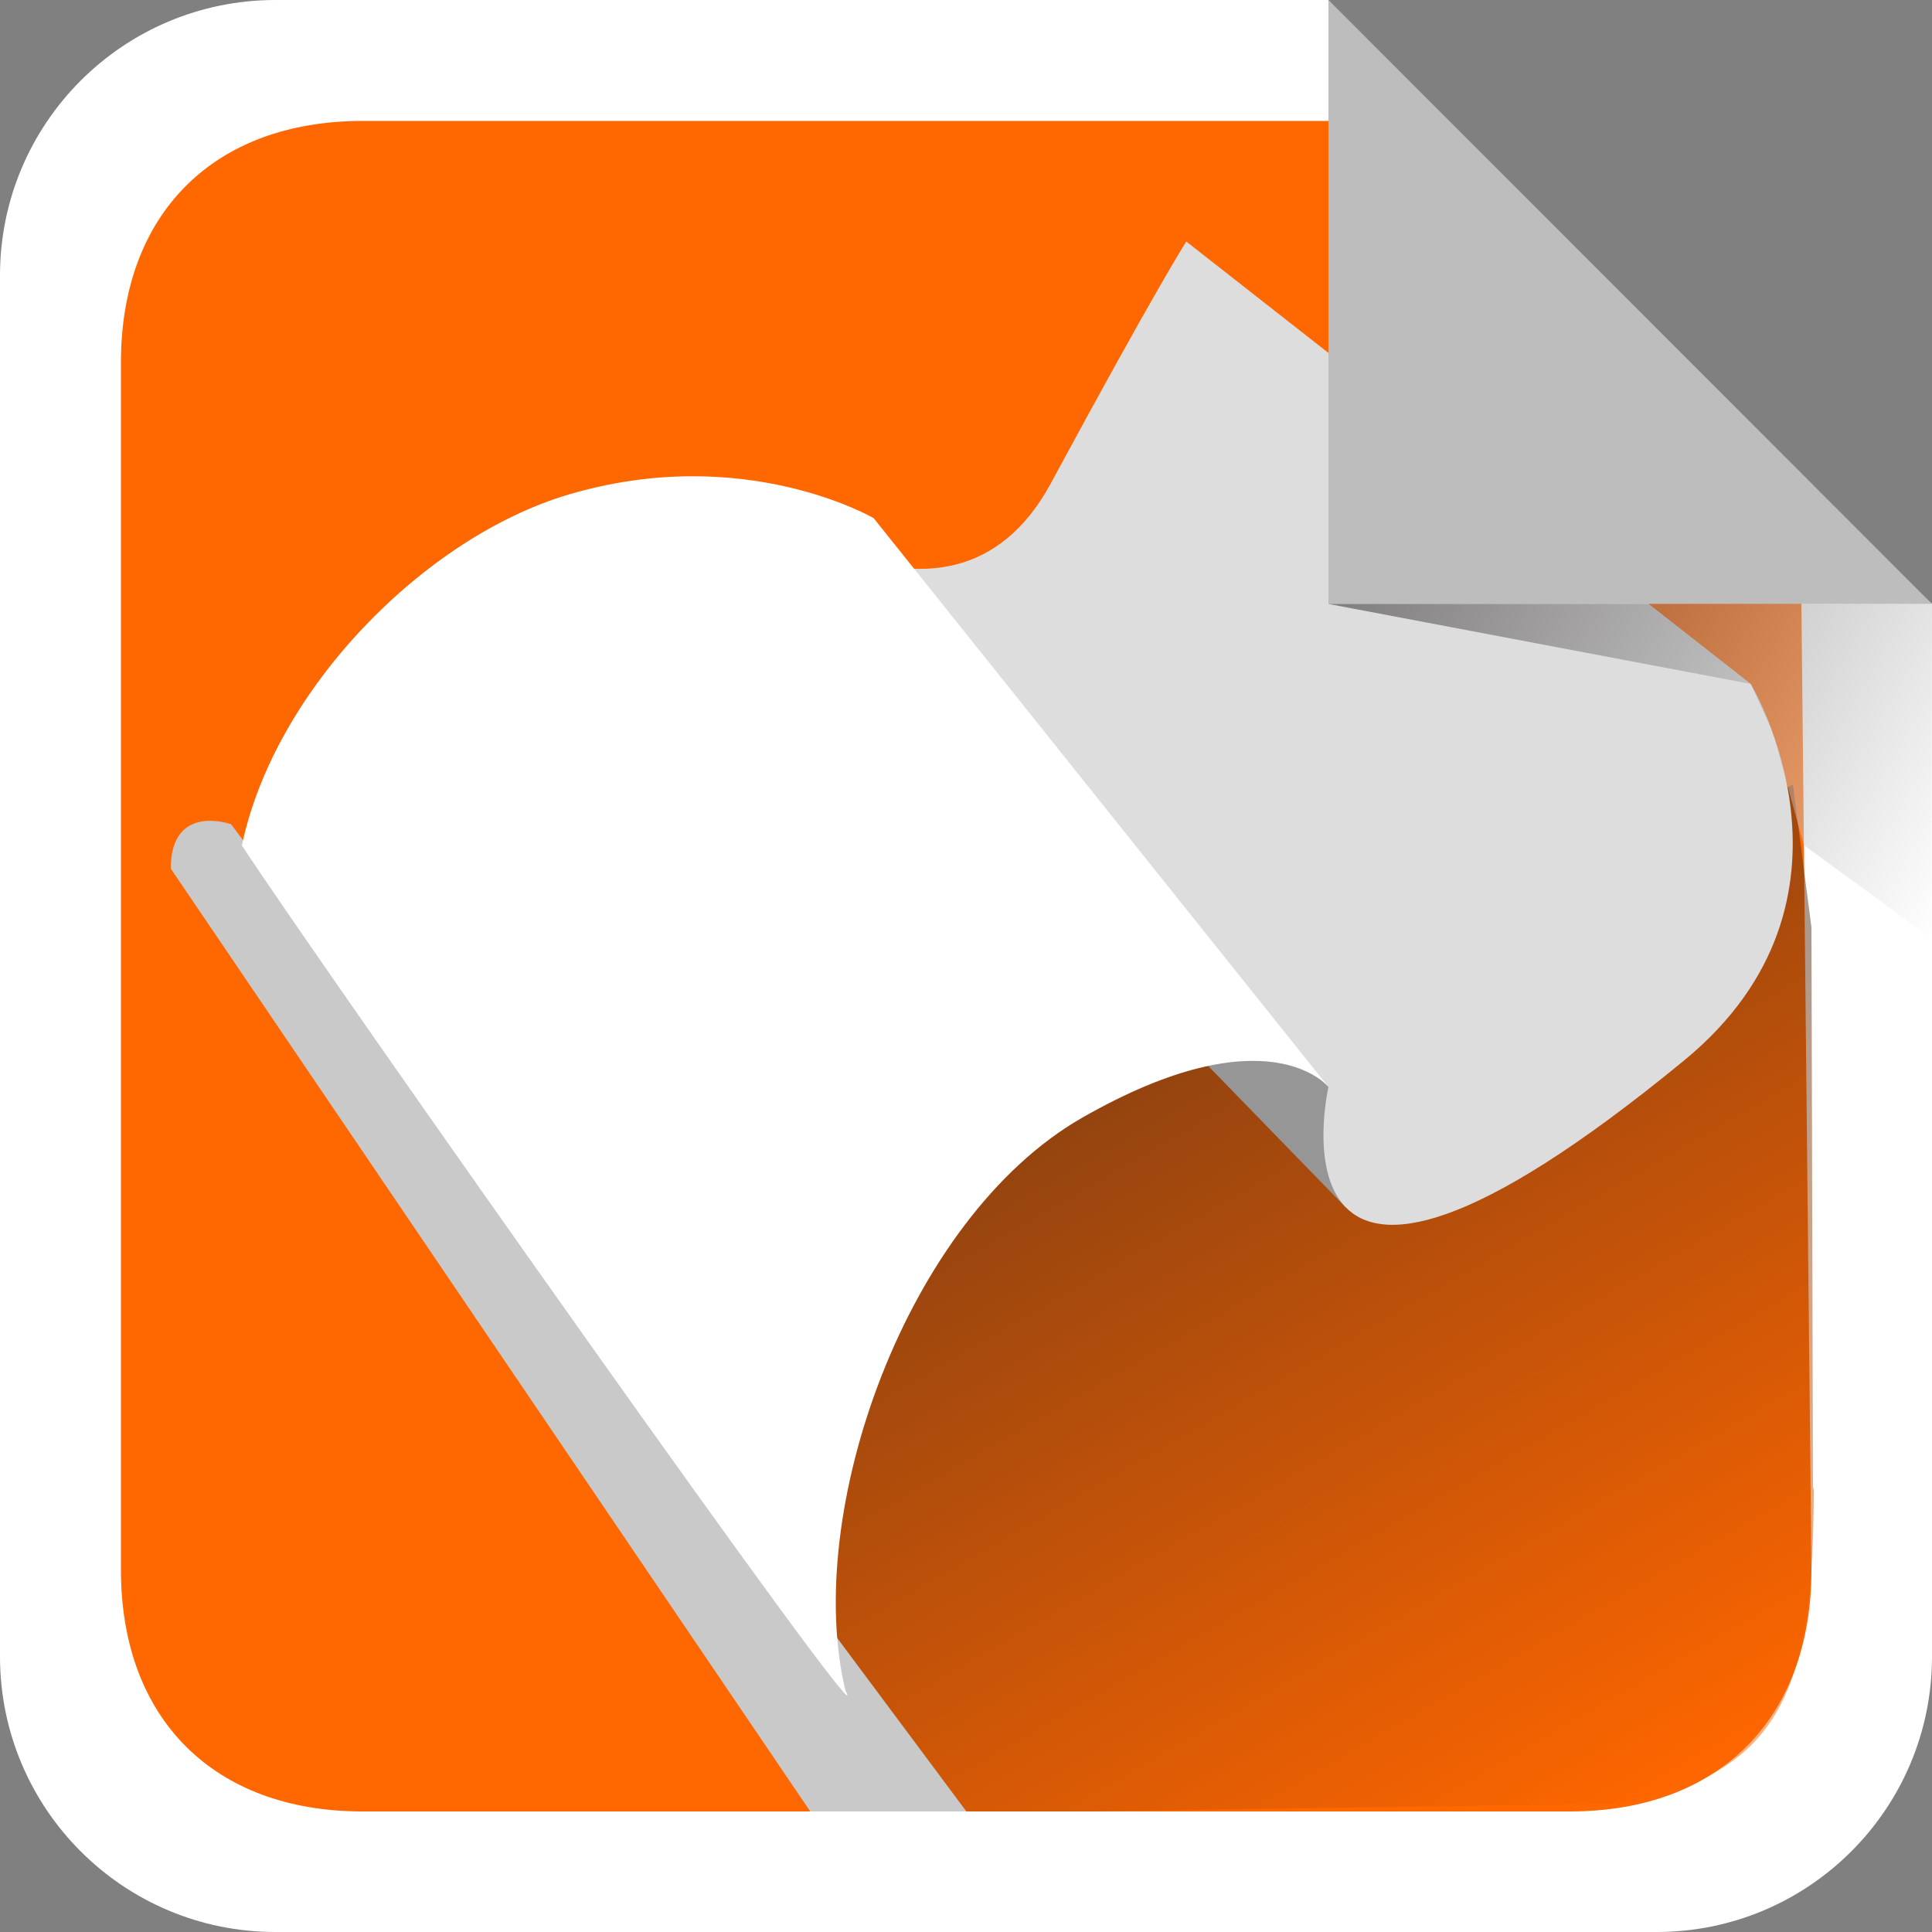 <?xml version="1.0" encoding="utf-8"?>
<!-- Generator: Adobe Illustrator 24.0.0, SVG Export Plug-In . SVG Version: 6.00 Build 0)  -->
<svg version="1.1" id="Layer_1" xmlns="http://www.w3.org/2000/svg" xmlns:xlink="http://www.w3.org/1999/xlink" x="0px" y="0px"
	 viewBox="0 0 500 500" style="enable-background:new 0 0 500 500;" xml:space="preserve">
<rect x="0" y="0" width="500" height="500" fill="#808080" stroke="none"/>
<style type="text/css">
	.st0{display:none;}
	.st1{fill:#FFFFFF;}
	.st2{fill:#FF6700;}
	.st3{opacity:0.5;fill:url(#SVGID_1_);enable-background:new    ;}
	.st4{fill:#C9C9C9;}
	.st5{fill:#969696;}
	.st6{fill:#DDDDDD;}
	.st7{fill:#BDBDBD;}
	.st8{opacity:0.5;fill:url(#SVGID_2_);enable-background:new    ;}
	.st9{display:inline;}
	.st10{fill:none;stroke:#EDEDED;stroke-width:0.5;stroke-miterlimit:10;}
	.st11{fill:none;stroke:#BDBDBD;stroke-miterlimit:10;}
	.st12{display:inline;fill:none;stroke:#BDBDBD;stroke-miterlimit:10;}
</style>
<g id="Layer_7" class="st0">
</g>
<g id="Layer_5">
	<path class="st1" d="M428.7,500H71.3C31.9,500,0,468.1,0,428.7V71.3C0,31.9,31.9,0,71.3,0h272.4c34,37.3,118.9,122.3,156.3,156.3
		v272.4C500,468.1,468.1,500,428.7,500z"/>
</g>
<g id="Layer_9">
	<path class="st2" d="M406.3,468.8H93.8c-38.5,0-62.5-24-62.5-62.5V93.8c0-38.5,24-62.5,62.5-62.5h250C426.4,78.5,369.7,68,466,137
		l2.8,269.3C468.8,444.8,444.8,468.8,406.3,468.8z"/>
	
		<linearGradient id="SVGID_1_" gradientUnits="userSpaceOnUse" x1="422.476" y1="761.008" x2="303.173" y2="554.369" gradientTransform="matrix(1 0 0 1 0 -290)">
		<stop  offset="0" style="stop-color:#FF6600"/>
		<stop  offset="1" style="stop-color:#231F20"/>
	</linearGradient>
	<path class="st3" d="M193,347l31-36.5c-1-2.7,117-53.9,119.8-54L464,203.1l4.8,36.9l0.4,144.8c0.1,0.4,0.2,0.8,0.2,1.3
		c-0.2,47.2-6.4,72.7-48.5,80.2c-0.6,0.1-1.2,0.5-1.8,0.5l-137.8,2c-1.6,0-56.3,0-56.3,0l-6.2-31.3"/>
</g>
<g id="Layer_5_1_">
	<path class="st4" d="M209.7,468.8h40.4L59.8,213.3c0,0-15.6-5.6-15.6,11.5"/>
</g>
<g id="Layer_4_1_">
	<polyline class="st5" points="348.2,312.4 306,269 328.1,261.7 359.4,296.9 359.4,317 	"/>
</g>
<g id="Layer_3">
	<path class="st6" d="M187.5,125c0,0,57.5,50,84.5,0s35-62.5,35-62.5L453.1,177c0,0,33.5,55.7-17.2,97.4
		c-111.5,91.6-92.1,6.9-92.1,6.9"/>
</g>
<g id="Layer_4">
	<polyline class="st7" points="500,156.3 343.8,156.3 343.8,0 	"/>
	
		<linearGradient id="SVGID_2_" gradientUnits="userSpaceOnUse" x1="517.899" y1="501.725" x2="363.325" y2="412.482" gradientTransform="matrix(1 0 0 1 0 -290)">
		<stop  offset="0" style="stop-color:#FFFFFF"/>
		<stop  offset="1" style="stop-color:#231F20"/>
	</linearGradient>
	<polyline class="st8" points="500,156.3 499.9,242.9 466.8,218.7 458.9,189.7 453.1,177 343.8,156.3 343.8,156.3 	"/>
</g>
<g id="Layer_6">
</g>
<g id="Layer_2_1_">
	<path class="st1" d="M147.1,128c45.5-13.5,79,6.1,79,6.1l117.7,147.2c0,0-15.6-19.6-63.8,8c-45.5,26.1-72.3,102.3-61.2,148.2
		C229,457,83,250,62.6,218.8C71.1,178.3,110,139,147.1,128z"/>
</g>
<g id="Layer_1_1_" class="st0">
	<g class="st9">
		<rect x="250" y="375" class="st10" width="31.3" height="31.3"/>
		<rect x="156.3" y="375" class="st10" width="31.3" height="31.3"/>
		<rect x="218.8" y="375" class="st10" width="31.3" height="31.3"/>
		<rect x="187.5" y="375" class="st10" width="31.3" height="31.3"/>
		<rect x="93.8" y="343.8" class="st10" width="31.3" height="31.3"/>
		<rect x="93.8" y="375" class="st10" width="31.3" height="31.3"/>
		<rect x="125" y="375" class="st10" width="31.3" height="31.3"/>
		<rect x="281.3" y="375" class="st10" width="31.3" height="31.3"/>
		<rect x="375" y="312.5" class="st10" width="31.3" height="31.3"/>
		<rect x="93.8" y="312.5" class="st10" width="31.3" height="31.3"/>
		<rect x="375" y="343.8" class="st10" width="31.3" height="31.3"/>
		<rect x="375" y="281.3" class="st10" width="31.3" height="31.3"/>
		<rect x="312.5" y="375" class="st10" width="31.3" height="31.3"/>
		<rect x="375" y="375" class="st10" width="31.3" height="31.3"/>
		<rect x="375" y="250" class="st10" width="31.3" height="31.3"/>
		<rect x="343.8" y="375" class="st10" width="31.3" height="31.3"/>
		<rect x="250" y="93.8" class="st10" width="31.3" height="31.3"/>
		<rect x="218.8" y="93.8" class="st10" width="31.3" height="31.3"/>
		<rect x="187.5" y="93.8" class="st10" width="31.3" height="31.3"/>
		<rect x="312.5" y="93.8" class="st10" width="31.3" height="31.3"/>
		<rect x="343.8" y="93.8" class="st10" width="31.3" height="31.3"/>
		<rect x="156.3" y="93.8" class="st10" width="31.3" height="31.3"/>
		<rect x="281.3" y="93.8" class="st10" width="31.3" height="31.3"/>
		<rect x="93.8" y="156.3" class="st10" width="31.3" height="31.3"/>
		<rect x="93.8" y="187.5" class="st10" width="31.3" height="31.3"/>
		<rect x="93.8" y="218.8" class="st10" width="31.3" height="31.3"/>
		<rect x="93.8" y="250" class="st10" width="31.3" height="31.3"/>
		<rect x="93.8" y="281.3" class="st10" width="31.3" height="31.3"/>
		<rect x="125" y="93.8" class="st10" width="31.3" height="31.3"/>
		<rect x="93.8" y="93.8" class="st10" width="31.3" height="31.3"/>
		<rect x="93.8" y="125" class="st10" width="31.3" height="31.3"/>
		<rect x="375" y="125" class="st10" width="31.3" height="31.3"/>
		<rect x="62.5" y="281.3" class="st10" width="31.3" height="31.3"/>
		<rect x="62.5" y="312.5" class="st10" width="31.3" height="31.3"/>
		<rect x="62.5" y="156.3" class="st10" width="31.3" height="31.3"/>
		<rect x="62.5" y="125" class="st10" width="31.3" height="31.3"/>
		<rect x="62.5" y="187.5" class="st10" width="31.3" height="31.3"/>
		<rect x="62.5" y="218.8" class="st10" width="31.3" height="31.3"/>
		<rect x="62.5" y="343.8" class="st10" width="31.3" height="31.3"/>
		<rect x="187.5" y="406.3" class="st10" width="31.3" height="31.3"/>
		<rect x="218.8" y="406.3" class="st10" width="31.3" height="31.3"/>
		<rect x="156.3" y="406.3" class="st10" width="31.3" height="31.3"/>
		<rect x="125" y="406.3" class="st10" width="31.3" height="31.3"/>
		<rect x="62.5" y="406.3" class="st10" width="31.3" height="31.3"/>
		<rect x="93.8" y="406.3" class="st10" width="31.3" height="31.3"/>
		<rect x="62.5" y="375" class="st10" width="31.3" height="31.3"/>
		<rect x="62.5" y="93.8" class="st10" width="31.3" height="31.3"/>
		<rect x="375" y="62.5" class="st10" width="31.3" height="31.3"/>
		<rect x="312.5" y="62.5" class="st10" width="31.3" height="31.3"/>
		<rect x="281.3" y="62.5" class="st10" width="31.3" height="31.3"/>
		<rect x="375" y="93.8" class="st10" width="31.3" height="31.3"/>
		<rect x="343.8" y="125" class="st10" width="31.3" height="31.3"/>
		<rect x="375" y="187.5" class="st10" width="31.3" height="31.3"/>
		<rect x="375" y="156.3" class="st10" width="31.3" height="31.3"/>
		<rect x="62.5" y="62.5" class="st10" width="31.3" height="31.3"/>
		<rect x="93.8" y="62.5" class="st10" width="31.3" height="31.3"/>
		<rect x="375" y="218.8" class="st10" width="31.3" height="31.3"/>
		<rect x="125" y="62.5" class="st10" width="31.3" height="31.3"/>
		<rect x="250" y="62.5" class="st10" width="31.3" height="31.3"/>
		<rect x="218.8" y="62.5" class="st10" width="31.3" height="31.3"/>
		<rect x="187.5" y="62.5" class="st10" width="31.3" height="31.3"/>
		<rect x="156.3" y="62.5" class="st10" width="31.3" height="31.3"/>
		<rect x="281.3" y="156.3" class="st10" width="31.3" height="31.3"/>
		<rect x="156.3" y="156.3" class="st10" width="31.3" height="31.3"/>
		<rect x="156.3" y="218.8" class="st10" width="31.3" height="31.3"/>
		<rect x="156.3" y="187.5" class="st10" width="31.3" height="31.3"/>
		<rect x="187.5" y="156.3" class="st10" width="31.3" height="31.3"/>
		<rect x="250" y="406.3" class="st10" width="31.3" height="31.3"/>
		<rect x="250" y="156.3" class="st10" width="31.3" height="31.3"/>
		<rect x="281.3" y="187.5" class="st10" width="31.3" height="31.3"/>
		<rect x="218.8" y="156.3" class="st10" width="31.3" height="31.3"/>
		<rect x="250" y="312.5" class="st10" width="31.3" height="31.3"/>
		<rect x="312.5" y="312.5" class="st10" width="31.3" height="31.3"/>
		<rect x="281.3" y="312.5" class="st10" width="31.3" height="31.3"/>
		<rect x="218.8" y="312.5" class="st10" width="31.3" height="31.3"/>
		<rect x="156.3" y="281.3" class="st10" width="31.3" height="31.3"/>
		<rect x="156.3" y="312.5" class="st10" width="31.3" height="31.3"/>
		<rect x="187.5" y="312.5" class="st10" width="31.3" height="31.3"/>
		<rect x="156.3" y="250" class="st10" width="31.3" height="31.3"/>
		<rect x="187.5" y="187.5" class="st10" width="31.3" height="31.3"/>
		<rect x="218.8" y="187.5" class="st10" width="31.3" height="31.3"/>
		<rect x="250" y="218.8" class="st10" width="31.3" height="31.3"/>
		<rect x="250" y="187.5" class="st10" width="31.3" height="31.3"/>
		<rect x="281.3" y="218.8" class="st10" width="31.3" height="31.3"/>
		<rect x="218.8" y="250" class="st10" width="31.3" height="31.3"/>
		<rect x="250" y="250" class="st10" width="31.3" height="31.3"/>
		<rect x="218.8" y="218.8" class="st10" width="31.3" height="31.3"/>
		<rect x="281.3" y="281.3" class="st10" width="31.3" height="31.3"/>
		<rect x="250" y="281.3" class="st10" width="31.3" height="31.3"/>
		<rect x="281.3" y="250" class="st10" width="31.3" height="31.3"/>
		<rect x="187.5" y="218.8" class="st10" width="31.3" height="31.3"/>
		<rect x="187.5" y="250" class="st10" width="31.3" height="31.3"/>
		<rect x="187.5" y="281.3" class="st10" width="31.3" height="31.3"/>
		<rect x="218.8" y="281.3" class="st10" width="31.3" height="31.3"/>
		<rect x="343.8" y="156.3" class="st10" width="31.3" height="31.3"/>
		<rect x="218.8" y="343.8" class="st10" width="31.3" height="31.3"/>
		<rect x="187.5" y="343.8" class="st10" width="31.3" height="31.3"/>
		<rect x="250" y="343.8" class="st10" width="31.3" height="31.3"/>
		<rect x="156.3" y="343.8" class="st10" width="31.3" height="31.3"/>
		<rect x="125" y="312.5" class="st10" width="31.3" height="31.3"/>
		<rect x="125" y="343.8" class="st10" width="31.3" height="31.3"/>
		<rect x="281.3" y="343.8" class="st10" width="31.3" height="31.3"/>
		<rect x="343.8" y="312.5" class="st10" width="31.3" height="31.3"/>
		<rect x="343.8" y="250" class="st10" width="31.3" height="31.3"/>
		<rect x="343.8" y="218.8" class="st10" width="31.3" height="31.3"/>
		<rect x="312.5" y="343.8" class="st10" width="31.3" height="31.3"/>
		<rect x="343.8" y="187.5" class="st10" width="31.3" height="31.3"/>
		<rect x="343.8" y="343.8" class="st10" width="31.3" height="31.3"/>
		<rect x="125" y="281.3" class="st10" width="31.3" height="31.3"/>
		<rect x="343.8" y="281.3" class="st10" width="31.3" height="31.3"/>
		<rect x="312.5" y="218.8" class="st10" width="31.3" height="31.3"/>
		<rect x="125" y="250" class="st10" width="31.3" height="31.3"/>
		<rect x="281.3" y="125" class="st10" width="31.3" height="31.3"/>
		<rect x="312.5" y="156.3" class="st10" width="31.3" height="31.3"/>
		<rect x="312.5" y="187.5" class="st10" width="31.3" height="31.3"/>
		<rect x="312.5" y="250" class="st10" width="31.3" height="31.3"/>
		<rect x="312.5" y="281.3" class="st10" width="31.3" height="31.3"/>
		<rect x="250" y="125" class="st10" width="31.3" height="31.3"/>
		<rect x="312.5" y="125" class="st10" width="31.3" height="31.3"/>
		<rect x="125" y="187.5" class="st10" width="31.3" height="31.3"/>
		<rect x="125" y="218.8" class="st10" width="31.3" height="31.3"/>
		<rect x="125" y="156.3" class="st10" width="31.3" height="31.3"/>
		<rect x="156.3" y="125" class="st10" width="31.3" height="31.3"/>
		<rect x="187.5" y="125" class="st10" width="31.3" height="31.3"/>
		<rect x="125" y="125" class="st10" width="31.3" height="31.3"/>
		<rect x="218.8" y="125" class="st10" width="31.3" height="31.3"/>
		<rect x="343.8" y="62.5" class="st10" width="31.3" height="31.3"/>
		<rect y="93.8" class="st10" width="31.3" height="31.3"/>
		<rect y="125" class="st10" width="31.3" height="31.3"/>
		<rect y="62.5" class="st10" width="31.3" height="31.3"/>
		<rect y="156.3" class="st10" width="31.3" height="31.3"/>
		<rect class="st10" width="31.3" height="31.3"/>
		<rect x="31.3" class="st10" width="31.3" height="31.3"/>
		<rect y="187.5" class="st10" width="31.3" height="31.3"/>
		<rect y="31.3" class="st10" width="31.3" height="31.3"/>
		<rect y="343.8" class="st10" width="31.3" height="31.3"/>
		<rect x="62.5" class="st10" width="31.3" height="31.3"/>
		<rect y="375" class="st10" width="31.3" height="31.3"/>
		<rect y="218.8" class="st10" width="31.3" height="31.3"/>
		<rect y="406.3" class="st10" width="31.3" height="31.3"/>
		<rect y="250" class="st10" width="31.3" height="31.3"/>
		<rect y="312.5" class="st10" width="31.3" height="31.3"/>
		<rect y="281.3" class="st10" width="31.3" height="31.3"/>
		<rect x="312.5" class="st10" width="31.3" height="31.3"/>
		<rect x="406.3" class="st10" width="31.3" height="31.3"/>
		<rect x="375" class="st10" width="31.3" height="31.3"/>
		<rect x="437.5" class="st10" width="31.3" height="31.3"/>
		<rect x="437.5" y="31.3" class="st10" width="31.3" height="31.3"/>
		<rect x="437.5" y="93.8" class="st10" width="31.3" height="31.3"/>
		<rect x="437.5" y="62.5" class="st10" width="31.3" height="31.3"/>
		<rect x="93.8" class="st10" width="31.3" height="31.3"/>
		<rect x="343.8" class="st10" width="31.3" height="31.3"/>
		<rect x="156.3" class="st10" width="31.3" height="31.3"/>
		<rect x="125" class="st10" width="31.3" height="31.3"/>
		<rect x="437.5" y="125" class="st10" width="31.3" height="31.3"/>
		<rect x="281.3" class="st10" width="31.3" height="31.3"/>
		<rect x="218.8" class="st10" width="31.3" height="31.3"/>
		<rect y="437.5" class="st10" width="31.3" height="31.3"/>
		<rect x="250" class="st10" width="31.3" height="31.3"/>
		<rect x="187.5" class="st10" width="31.3" height="31.3"/>
		<rect x="468.8" y="281.3" class="st10" width="31.3" height="31.3"/>
		<rect x="468.8" y="312.5" class="st10" width="31.3" height="31.3"/>
		<rect x="468.8" y="250" class="st10" width="31.3" height="31.3"/>
		<rect x="468.8" y="375" class="st10" width="31.3" height="31.3"/>
		<rect x="468.8" y="406.3" class="st10" width="31.3" height="31.3"/>
		<rect x="468.8" y="218.8" class="st10" width="31.3" height="31.3"/>
		<rect x="468.8" y="343.8" class="st10" width="31.3" height="31.3"/>
		<rect x="468.8" y="437.5" class="st10" width="31.3" height="31.3"/>
		<rect x="468.8" y="62.5" class="st10" width="31.3" height="31.3"/>
		<rect x="468.8" y="31.3" class="st10" width="31.3" height="31.3"/>
		<rect x="468.8" class="st10" width="31.3" height="31.3"/>
		<rect x="468.8" y="125" class="st10" width="31.3" height="31.3"/>
		<rect x="468.8" y="156.3" class="st10" width="31.3" height="31.3"/>
		<rect x="468.8" y="93.8" class="st10" width="31.3" height="31.3"/>
		<rect x="468.8" y="187.5" class="st10" width="31.3" height="31.3"/>
		<rect x="343.8" y="468.8" class="st10" width="31.3" height="31.3"/>
		<rect x="218.8" y="468.8" class="st10" width="31.3" height="31.3"/>
		<rect x="125" y="468.8" class="st10" width="31.3" height="31.3"/>
		<rect x="468.8" y="468.8" class="st10" width="31.3" height="31.3"/>
		<rect x="156.3" y="468.8" class="st10" width="31.3" height="31.3"/>
		<rect x="93.8" y="468.8" class="st10" width="31.3" height="31.3"/>
		<rect x="31.3" y="468.8" class="st10" width="31.3" height="31.3"/>
		<rect x="62.5" y="468.8" class="st10" width="31.3" height="31.3"/>
		<rect x="187.5" y="468.8" class="st10" width="31.3" height="31.3"/>
		<rect x="406.3" y="468.8" class="st10" width="31.3" height="31.3"/>
		<rect x="250" y="468.8" class="st10" width="31.3" height="31.3"/>
		<rect x="437.5" y="468.8" class="st10" width="31.3" height="31.3"/>
		<rect x="375" y="468.8" class="st10" width="31.3" height="31.3"/>
		<rect x="281.3" y="468.8" class="st10" width="31.3" height="31.3"/>
		<rect x="312.5" y="468.8" class="st10" width="31.3" height="31.3"/>
		<rect y="468.8" class="st10" width="31.3" height="31.3"/>
		<rect x="187.5" y="31.3" class="st10" width="31.3" height="31.3"/>
		<rect x="281.3" y="31.3" class="st10" width="31.3" height="31.3"/>
		<rect x="250" y="31.3" class="st10" width="31.3" height="31.3"/>
		<rect x="218.8" y="31.3" class="st10" width="31.3" height="31.3"/>
		<rect x="343.8" y="31.3" class="st10" width="31.3" height="31.3"/>
		<rect x="375" y="31.3" class="st10" width="31.3" height="31.3"/>
		<rect x="312.5" y="31.3" class="st10" width="31.3" height="31.3"/>
		<rect x="281.3" y="406.3" class="st10" width="31.3" height="31.3"/>
		<rect x="31.3" y="31.3" class="st10" width="31.3" height="31.3"/>
		<rect x="406.3" y="31.3" class="st10" width="31.3" height="31.3"/>
		<rect x="156.3" y="31.3" class="st10" width="31.3" height="31.3"/>
		<rect x="31.3" y="93.8" class="st10" width="31.3" height="31.3"/>
		<rect x="31.3" y="62.5" class="st10" width="31.3" height="31.3"/>
		<rect x="62.5" y="31.3" class="st10" width="31.3" height="31.3"/>
		<rect x="125" y="31.3" class="st10" width="31.3" height="31.3"/>
		<rect x="93.8" y="31.3" class="st10" width="31.3" height="31.3"/>
		<rect x="312.5" y="406.3" class="st10" width="31.3" height="31.3"/>
		<rect x="406.3" y="312.5" class="st10" width="31.3" height="31.3"/>
		<rect x="406.3" y="343.8" class="st10" width="31.3" height="31.3"/>
		<rect x="406.3" y="406.3" class="st10" width="31.3" height="31.3"/>
		<rect x="406.3" y="62.5" class="st10" width="31.3" height="31.3"/>
		<rect x="31.3" y="125" class="st10" width="31.3" height="31.3"/>
		<rect x="343.8" y="406.3" class="st10" width="31.3" height="31.3"/>
		<rect x="375" y="406.3" class="st10" width="31.3" height="31.3"/>
		<rect x="406.3" y="375" class="st10" width="31.3" height="31.3"/>
		<rect x="406.3" y="156.3" class="st10" width="31.3" height="31.3"/>
		<rect x="406.3" y="125" class="st10" width="31.3" height="31.3"/>
		<rect x="406.3" y="93.8" class="st10" width="31.3" height="31.3"/>
		<rect x="406.3" y="281.3" class="st10" width="31.3" height="31.3"/>
		<rect x="406.3" y="250" class="st10" width="31.3" height="31.3"/>
		<rect x="406.3" y="187.5" class="st10" width="31.3" height="31.3"/>
		<rect x="406.3" y="218.8" class="st10" width="31.3" height="31.3"/>
		<rect x="437.5" y="187.5" class="st10" width="31.3" height="31.3"/>
		<rect x="31.3" y="156.3" class="st10" width="31.3" height="31.3"/>
		<rect x="375" y="437.5" class="st10" width="31.3" height="31.3"/>
		<rect x="250" y="437.5" class="st10" width="31.3" height="31.3"/>
		<rect x="437.5" y="406.3" class="st10" width="31.3" height="31.3"/>
		<rect x="281.3" y="437.5" class="st10" width="31.3" height="31.3"/>
		<rect x="312.5" y="437.5" class="st10" width="31.3" height="31.3"/>
		<rect x="343.8" y="437.5" class="st10" width="31.3" height="31.3"/>
		<rect x="437.5" y="437.5" class="st10" width="31.3" height="31.3"/>
		<rect x="437.5" y="218.8" class="st10" width="31.3" height="31.3"/>
		<rect x="437.5" y="156.3" class="st10" width="31.3" height="31.3"/>
		<rect x="437.5" y="250" class="st10" width="31.3" height="31.3"/>
		<rect x="437.5" y="375" class="st10" width="31.3" height="31.3"/>
		<rect x="437.5" y="343.8" class="st10" width="31.3" height="31.3"/>
		<rect x="437.5" y="312.5" class="st10" width="31.3" height="31.3"/>
		<rect x="437.5" y="281.3" class="st10" width="31.3" height="31.3"/>
		<rect x="406.3" y="437.5" class="st10" width="31.3" height="31.3"/>
		<rect x="31.3" y="312.5" class="st10" width="31.3" height="31.3"/>
		<rect x="31.3" y="343.8" class="st10" width="31.3" height="31.3"/>
		<rect x="31.3" y="281.3" class="st10" width="31.3" height="31.3"/>
		<rect x="31.3" y="218.8" class="st10" width="31.3" height="31.3"/>
		<rect x="31.3" y="187.5" class="st10" width="31.3" height="31.3"/>
		<rect x="31.3" y="375" class="st10" width="31.3" height="31.3"/>
		<rect x="31.3" y="250" class="st10" width="31.3" height="31.3"/>
		<rect x="187.5" y="437.5" class="st10" width="31.3" height="31.3"/>
		<rect x="125" y="437.5" class="st10" width="31.3" height="31.3"/>
		<rect x="156.3" y="437.5" class="st10" width="31.3" height="31.3"/>
		<rect x="218.8" y="437.5" class="st10" width="31.3" height="31.3"/>
		<rect x="93.8" y="437.5" class="st10" width="31.3" height="31.3"/>
		<rect x="31.3" y="406.3" class="st10" width="31.3" height="31.3"/>
		<rect x="31.3" y="437.5" class="st10" width="31.3" height="31.3"/>
		<rect x="62.5" y="437.5" class="st10" width="31.3" height="31.3"/>
	</g>
	<g class="st9">
		<rect class="st11" width="500" height="500"/>
		<rect class="st11" width="62.5" height="62.5"/>
		<rect x="437.5" class="st11" width="62.5" height="62.5"/>
		<rect y="437.5" class="st11" width="62.5" height="62.5"/>
		<rect x="437.5" y="437.5" class="st11" width="62.5" height="62.5"/>
		<rect x="62.5" y="62.5" class="st11" width="187.5" height="187.5"/>
		<rect x="250" y="62.5" class="st11" width="187.5" height="187.5"/>
		<rect x="62.5" y="250" class="st11" width="187.5" height="187.5"/>
		<rect x="250" y="250" class="st11" width="187.5" height="187.5"/>
		<line class="st11" x1="0" y1="0" x2="500" y2="500"/>
		<line class="st11" x1="500" y1="0" x2="0" y2="500"/>
		<circle class="st11" cx="250" cy="250" r="187.5"/>
		<circle class="st11" cx="250" cy="250" r="250"/>
	</g>
	<rect x="62.5" class="st12" width="375" height="500"/>
	<line class="st12" x1="343.8" y1="0" x2="437.5" y2="93.8"/>
</g>
</svg>
